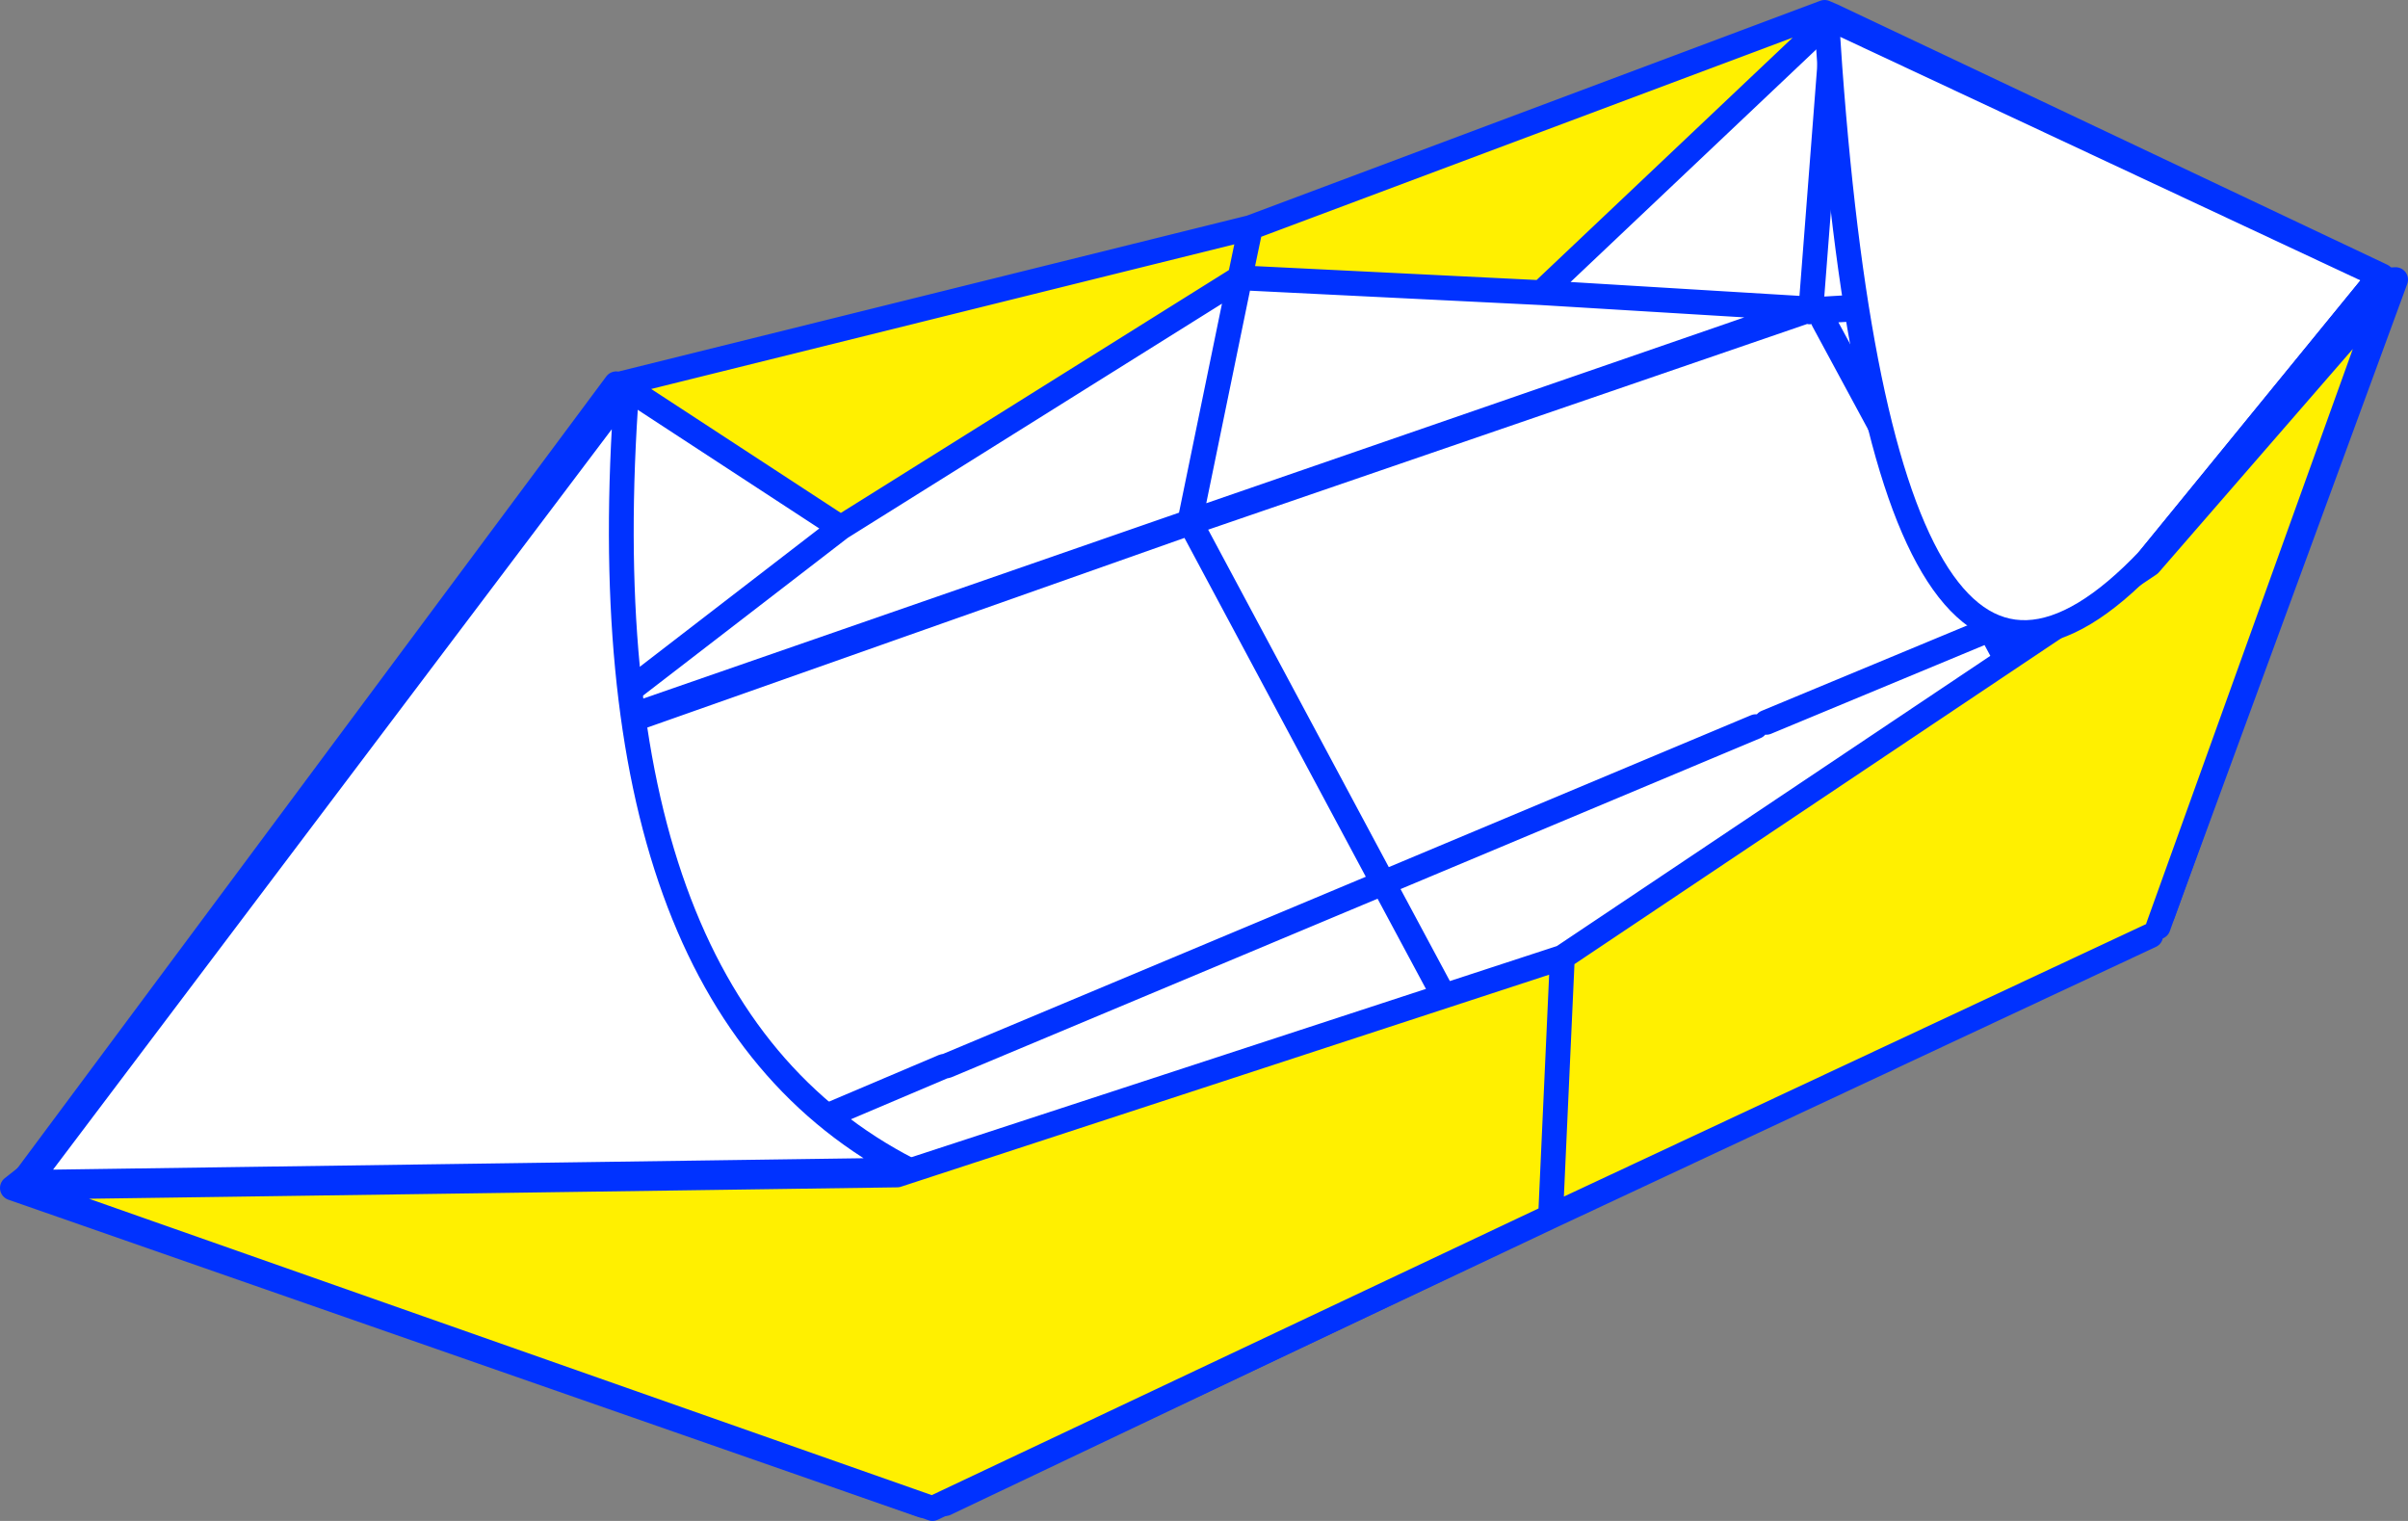<?xml version="1.0" encoding="UTF-8" standalone="no"?>
<svg xmlns:xlink="http://www.w3.org/1999/xlink" height="122.65px" width="194.2px" xmlns="http://www.w3.org/2000/svg">
  <rect width="100%" height="100%" fill="#808080" stroke="none"/>
  <g transform="matrix(1.0, 0.0, 0.0, 1.0, -239.45, -184.65)">
    <path d="M413.85 258.4 L412.65 258.95 412.6 259.8 315.7 305.9 314.45 305.4 313.85 306.05 240.45 280.45 284.35 245.75 284.75 245.85 285.45 244.45 335.45 226.8 385.25 209.7 385.4 209.8 386.5 210.5 387.55 209.65 432.65 207.2 413.85 258.4 M240.45 280.45 L300.35 277.1 284.75 245.85 300.35 277.1 240.45 280.45 M314.45 305.4 L300.35 277.1 315.55 270.65 315.8 270.6 351.0 255.85 335.45 226.8 351.0 255.85 315.8 270.6 315.55 270.65 300.35 277.1 314.45 305.4 M364.7 281.4 L351.0 255.85 381.05 243.25 351.0 255.85 364.7 281.4 M381.9 242.9 L399.95 235.4 412.65 258.95 399.95 235.4 381.9 242.9 M432.65 207.2 L399.95 235.4 386.5 210.5 399.95 235.4 432.65 207.2" fill="#ffffff" fill-rule="evenodd" stroke="none"/>
    <path d="M412.6 259.8 L315.7 305.9 M313.85 306.05 L240.45 280.45 284.35 245.75 M285.45 244.45 L335.45 226.8 385.25 209.7 385.4 209.8 M387.55 209.65 L432.65 207.2 413.85 258.4 M386.5 210.5 L399.95 235.4 432.65 207.2 M412.65 258.95 L399.95 235.4 381.9 242.9 M381.05 243.25 L351.0 255.85 364.7 281.4 M335.45 226.8 L351.0 255.85 315.8 270.6 315.55 270.65 300.35 277.1 314.45 305.4 M284.75 245.85 L300.35 277.1 240.45 280.45" fill="none" stroke="#0032ff" stroke-linecap="round" stroke-linejoin="round" stroke-width="2.0"/>
    <path d="M386.6 185.65 L387.1 186.15 363.75 208.25 339.45 207.05 340.3 203.0 339.45 207.05 307.25 227.2 289.5 215.6 340.3 203.0 386.6 185.65" fill="#fff000" fill-rule="evenodd" stroke="none"/>
    <path d="M387.1 186.15 L387.3 186.2 387.4 186.0 431.55 206.9 386.0 209.6 385.5 209.5 385.2 209.55 335.4 226.75 285.25 244.15 307.25 227.2 339.45 207.05 335.4 226.75 339.45 207.05 363.75 208.25 387.1 186.15 M283.75 245.35 L241.25 280.0 289.15 215.6 289.5 215.6 307.25 227.2 285.25 244.15 284.0 243.9 283.75 245.35 M387.3 186.2 L385.5 209.5 387.3 186.2 M363.75 208.25 L385.2 209.55 363.75 208.25 M289.15 215.6 L284.0 243.9 289.15 215.6" fill="#ffffff" fill-rule="evenodd" stroke="none"/>
    <path d="M387.1 186.15 L387.3 185.95 386.6 185.65 340.3 203.0 339.45 207.05 363.75 208.25 387.1 186.15 M387.3 186.2 L387.3 185.95 387.4 186.0 431.55 206.9 386.0 209.6 M385.5 209.5 L385.2 209.55 335.4 226.75 285.25 244.15 283.75 245.35 241.25 280.0 289.15 215.6 284.0 243.9 283.75 245.35 M289.5 215.6 L340.3 203.0 M339.45 207.05 L335.4 226.75 M385.2 209.55 L363.75 208.25 M385.5 209.5 L387.3 186.2 M307.25 227.2 L289.5 215.6 M285.25 244.15 L307.25 227.2 339.45 207.05" fill="none" stroke="#0032ff" stroke-linecap="round" stroke-linejoin="round" stroke-width="2.0"/>
    <path d="M412.9 260.1 L364.5 282.75 314.65 306.3 241.0 280.4 311.8 279.4 365.45 261.85 412.8 230.15 431.95 208.1 413.5 259.4 412.9 260.1 M364.5 282.75 L365.45 261.85 364.5 282.75" fill="#fff000" fill-rule="evenodd" stroke="none"/>
    <path d="M412.9 260.1 L364.5 282.75 314.65 306.3 241.0 280.4 311.8 279.4 365.45 261.85 412.8 230.15 431.95 208.1 413.5 259.4 M365.45 261.85 L364.5 282.75" fill="none" stroke="#0032ff" stroke-linecap="round" stroke-linejoin="round" stroke-width="2.0"/>
    <path d="M431.4 206.9 L412.75 229.75 Q390.9 252.8 386.75 186.0 L431.4 206.9 M290.0 216.0 Q286.35 265.45 312.75 279.0 L241.7 280.0 290.0 216.0" fill="#ffffff" fill-rule="evenodd" stroke="none"/>
    <path d="M431.4 206.9 L412.75 229.75 M290.0 216.0 L241.7 280.0 312.75 279.0 Q286.35 265.45 290.0 216.0" fill="none" stroke="#0032ff" stroke-linecap="round" stroke-linejoin="round" stroke-width="2.0"/>
    <path d="M412.75 229.75 Q390.9 252.8 386.75 186.0 L431.4 206.9 Z" fill="none" stroke="#0032ff" stroke-linecap="round" stroke-linejoin="round" stroke-width="2.0"/>
  </g>
</svg>
